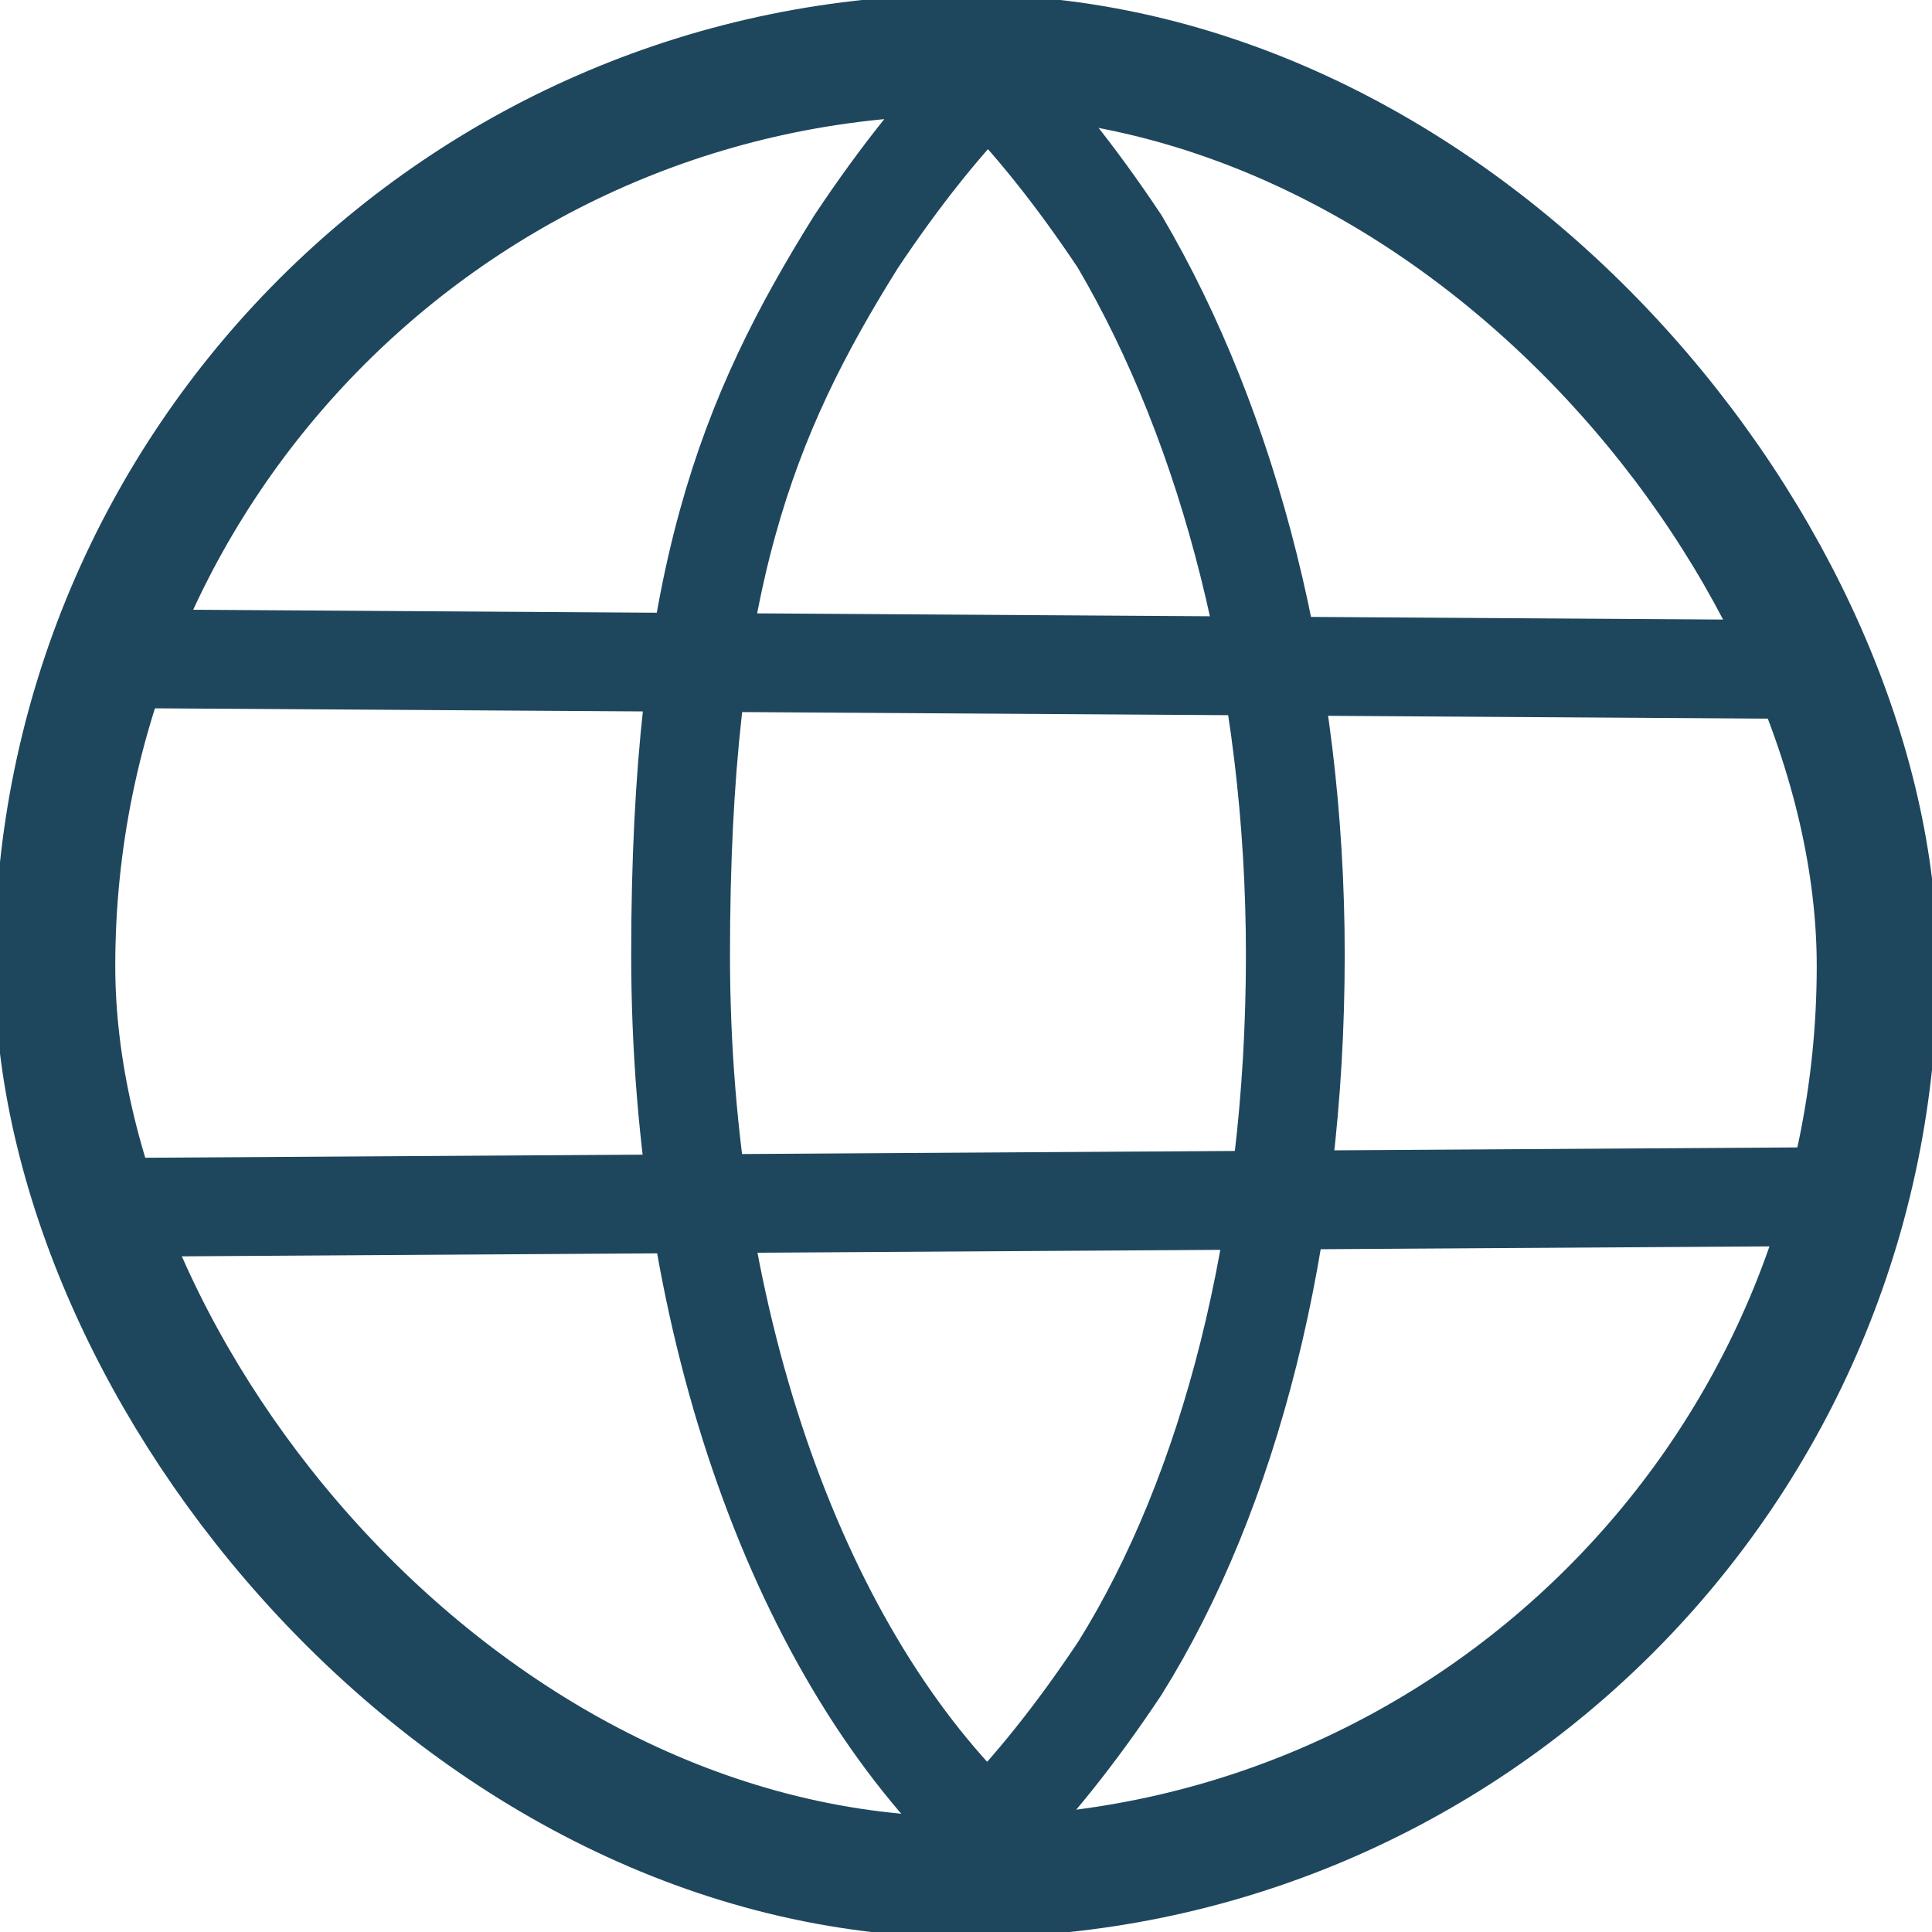 <?xml version="1.0" encoding="UTF-8"?>
<svg id="Livello_2" xmlns="http://www.w3.org/2000/svg" version="1.1" viewBox="0 0 17.6 17.6">
  <!-- Generator: Adobe Illustrator 29.0.1, SVG Export Plug-In . SVG Version: 2.1.0 Build 192)  -->
  <defs>
    <style>
      .st0 {
        stroke-width: 1.1px;
      }

      .st0, .st1 {
        fill: none;
        stroke: #1e475e;
        stroke-miterlimit: 10;
      }

      .st1 {
        stroke-width: .9px;
      }
    </style>
  </defs>
  <g id="Livello_1-2">
    <g>
      <rect class="st0" x=".5" y=".5" width="16.6" height="16.6" rx="8.3" ry="8.3"/>
      <path class="st1" d="M11.8,8.7c0,2.6-.6,4.9-1.6,6.5-.4.6-.8,1.1-1.2,1.5-1.7-1.6-2.8-4.6-2.8-8s.6-4.9,1.6-6.5c.4-.6.8-1.1,1.2-1.5.4.4.8.9,1.2,1.5,1,1.7,1.6,4,1.6,6.5h0Z"/>
      <line class="st1" x1="1" y1="6" x2="16.6" y2="6.1"/>
      <line class="st1" x1=".8" y1="11" x2="16.8" y2="10.9"/>
    </g>
  </g>
</svg>
